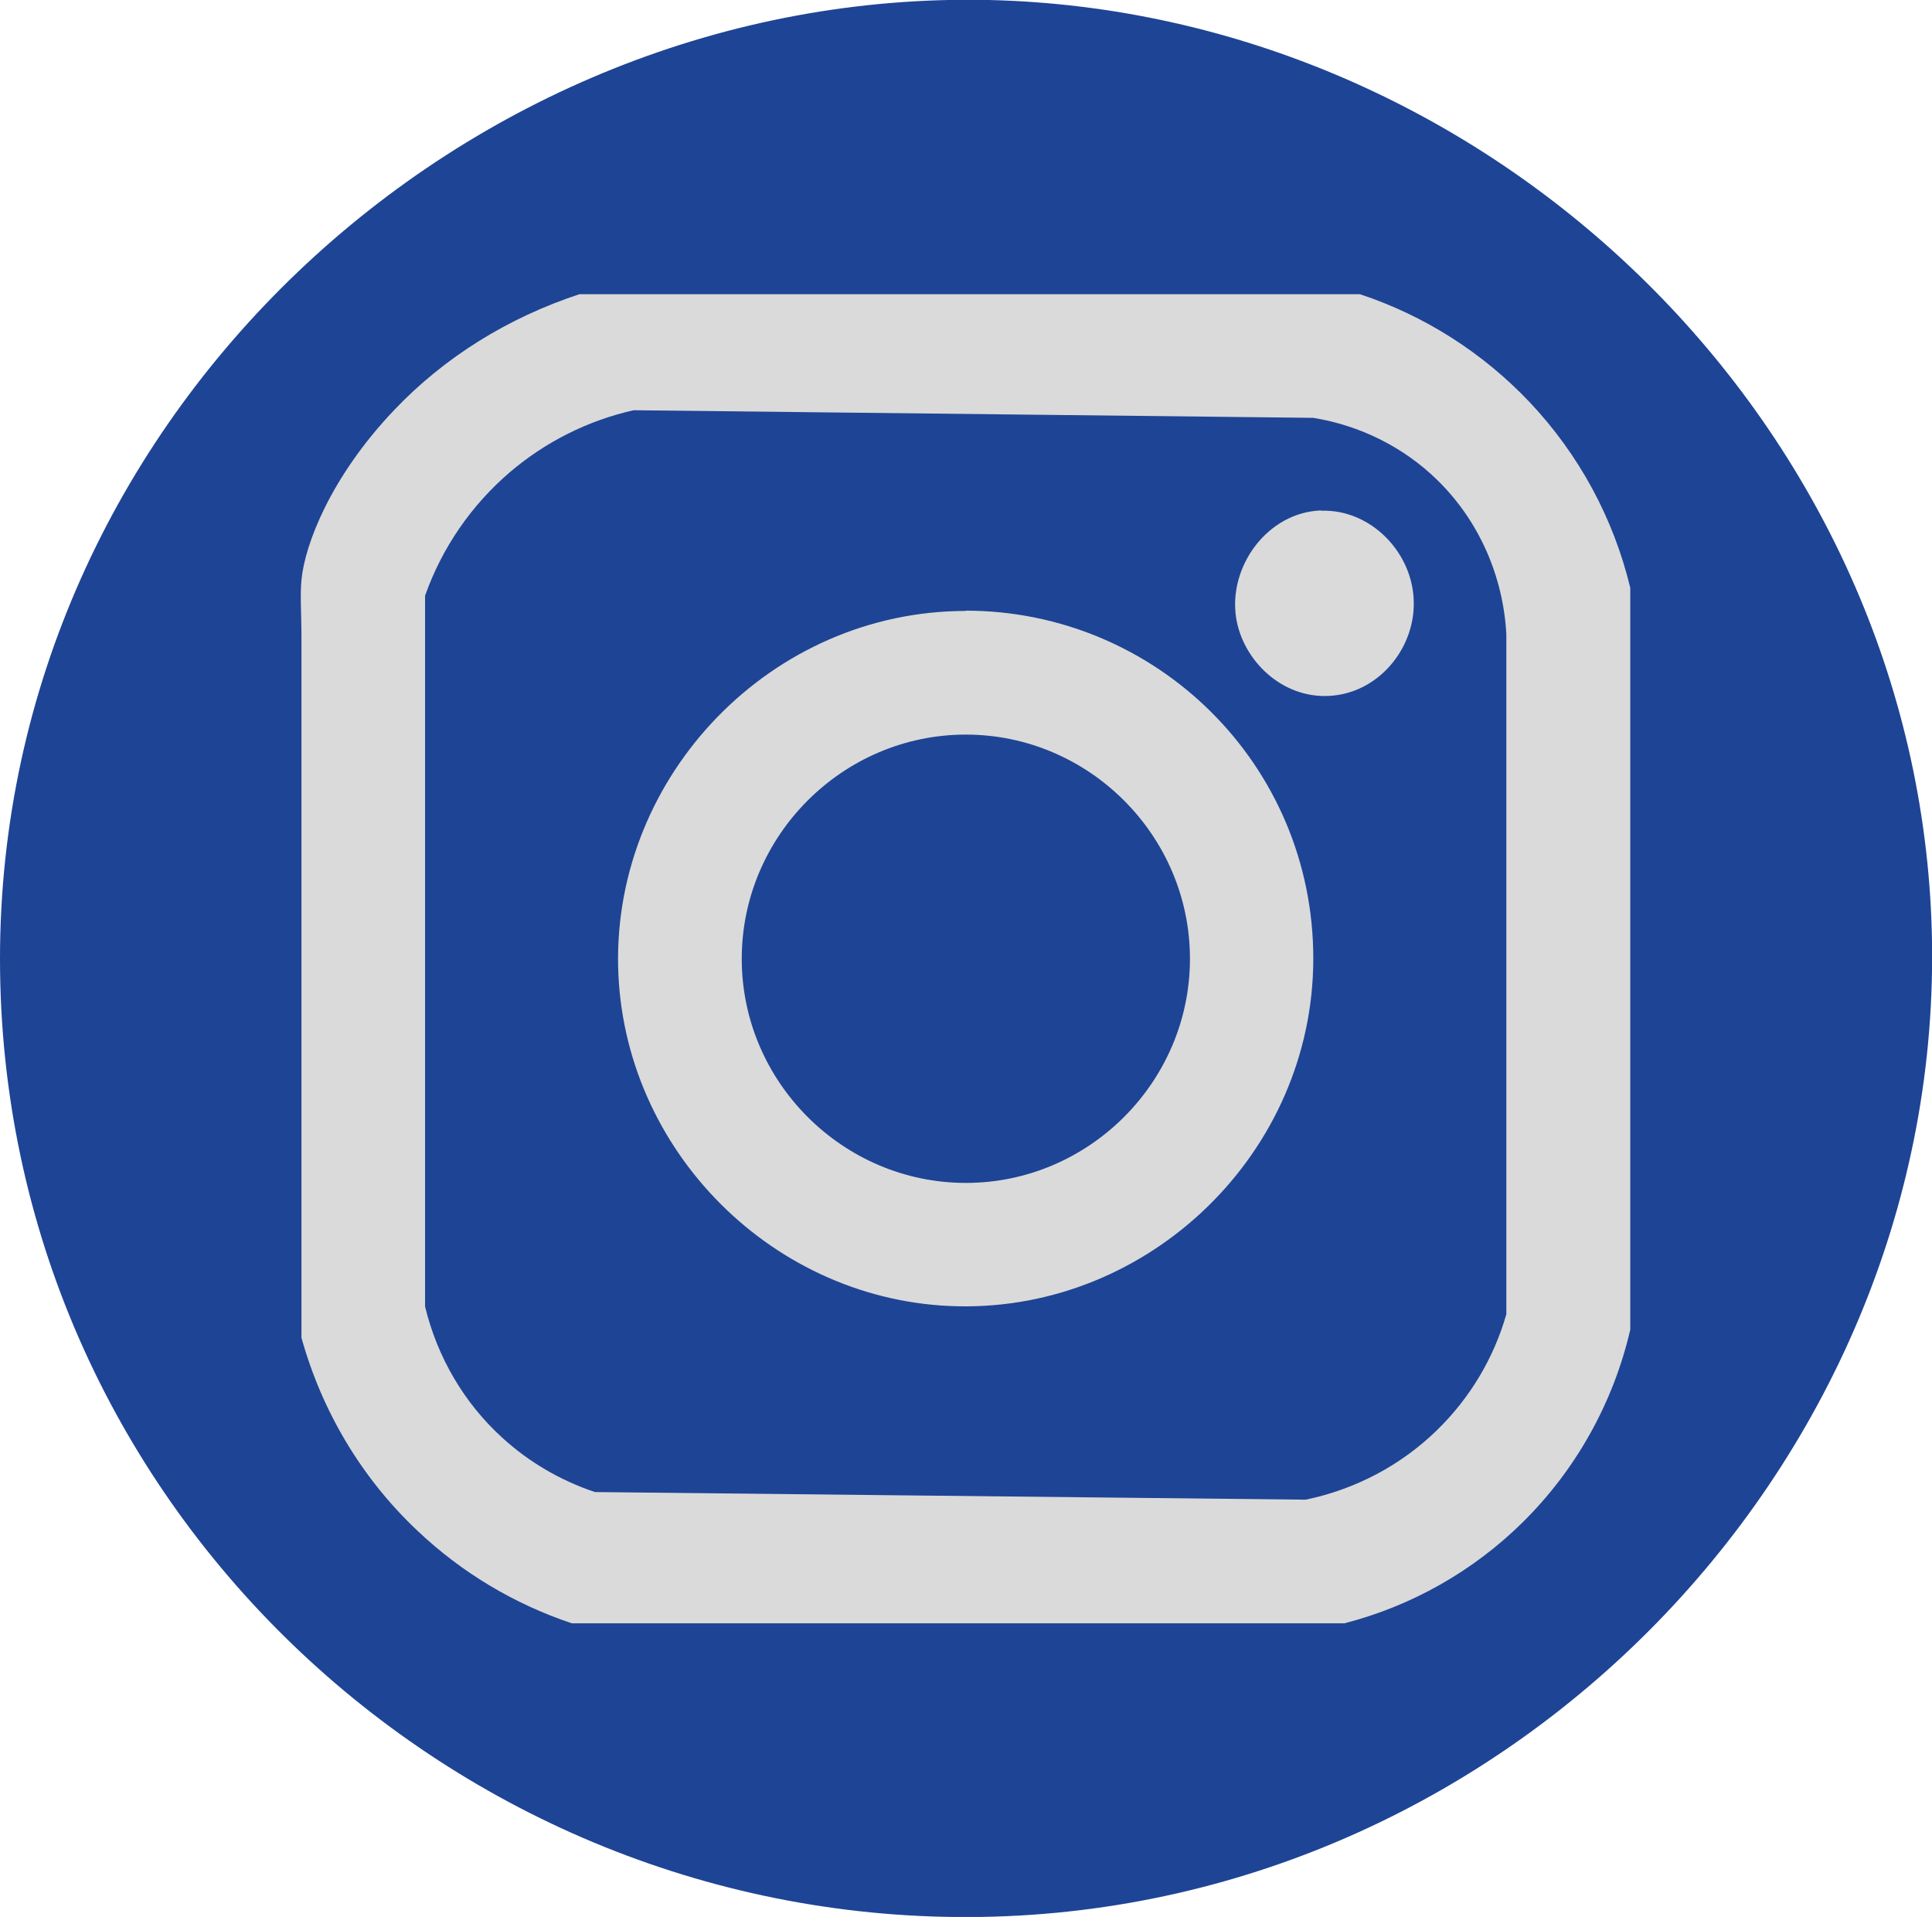 <?xml version="1.0" encoding="UTF-8"?><svg id="Layer_2" xmlns="http://www.w3.org/2000/svg" viewBox="0 0 65.95 65.42"><defs><style>.cls-1{fill:#1e4495;}.cls-1,.cls-2{fill-rule:evenodd;}.cls-2{fill:#dadada;}</style></defs><g id="Layer_2-2"><g><path class="cls-1" d="M33.76,0C15.86-.39,0,14.23,0,32.72s15.44,32.99,33.49,32.7c18.32-.29,33.15-15.94,32.44-34.02C65.25,14.22,50.75,.4,33.76,0Z"/><path class="cls-2" d="M10.29,19.8c-.05,.52,0,1.19,0,1.85v24c.7,2.52,2.06,4.8,3.96,6.59,1.51,1.43,3.3,2.5,5.27,3.16h26.37c2.29-.59,4.38-1.77,6.07-3.43,1.83-1.8,3.11-4.09,3.69-6.59V20.06c-.57-2.37-1.75-4.55-3.43-6.33-1.6-1.69-3.59-2.96-5.8-3.69H19.78c-2.43,.8-4.6,2.14-6.33,3.96-2.16,2.27-3.05,4.59-3.16,5.8Z"/><path class="cls-1" d="M21.63,14c-1.56,.35-3.01,1.08-4.22,2.11-1.32,1.13-2.32,2.58-2.9,4.22v24.26c.42,1.73,1.33,3.29,2.64,4.48,.91,.83,1.99,1.46,3.16,1.85l24.26,.26c1.69-.35,3.25-1.17,4.48-2.37,1.12-1.09,1.94-2.45,2.37-3.96V21.64c-.11-1.99-.94-3.88-2.37-5.27-1.15-1.12-2.63-1.85-4.22-2.11l-23.21-.26h.01Z"/><path class="cls-2" d="M45.1,17.42c-1.84,.06-3.19,1.93-2.9,3.69,.24,1.44,1.56,2.72,3.16,2.64,1.67-.08,2.91-1.58,2.9-3.16,0-1.71-1.46-3.22-3.16-3.16h0Z"/><path class="cls-2" d="M32.97,20.85c-6.63,0-12.01,5.59-11.87,12.13,.14,6.28,5.32,11.47,11.6,11.6,6.54,.14,12.13-5.24,12.13-11.87s-5.37-11.87-11.87-11.87h0Z"/><path class="cls-1" d="M32.97,25.07c-4.2,0-7.65,3.45-7.65,7.65s3.45,7.65,7.65,7.65,7.65-3.45,7.65-7.65-3.45-7.65-7.65-7.65Z"/></g></g></svg>